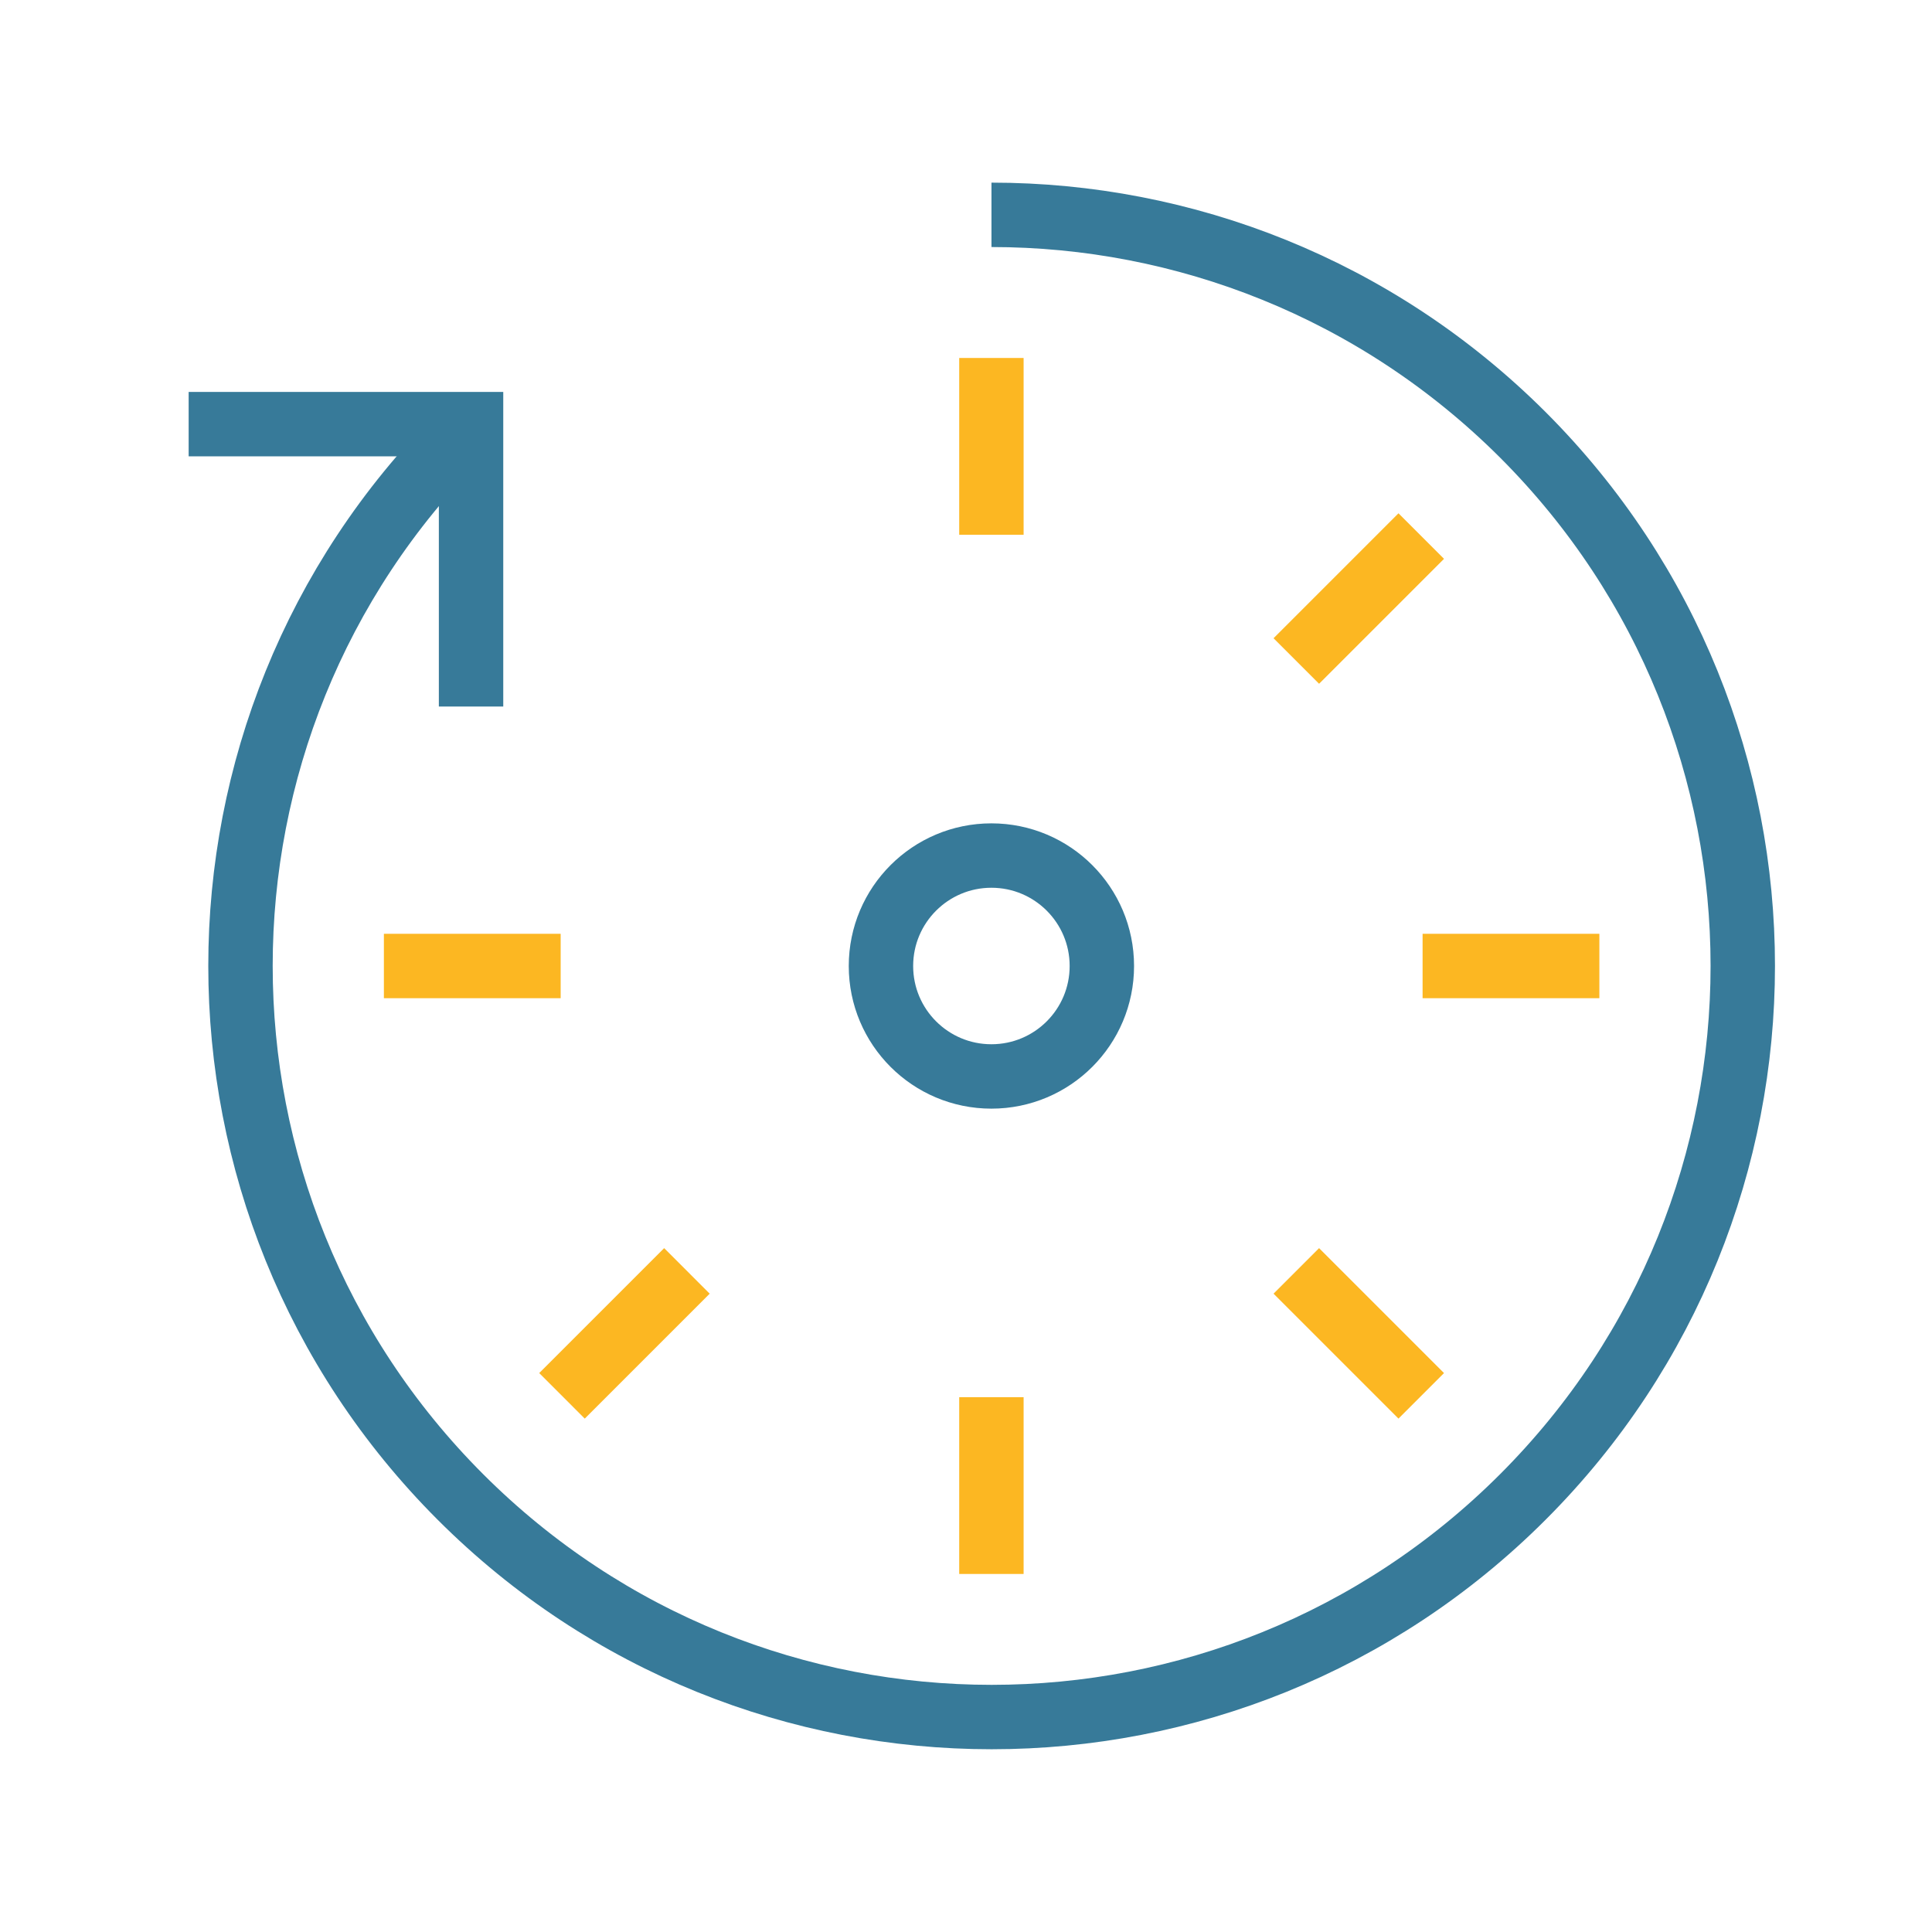 <svg xmlns="http://www.w3.org/2000/svg" width="60" height="60" viewBox="0 0 60 60" fill="none"><path d="M30.791 6.672C36.761 6.672 42.731 8.952 47.291 13.502C56.401 22.612 56.401 37.382 47.291 46.492C38.181 55.602 23.411 55.602 14.301 46.492C5.191 37.382 5.191 22.612 14.301 13.502" stroke="#377A99" stroke-width="2" stroke-miterlimit="10"></path><path d="M5.859 13.172H14.629V21.942" stroke="#377A99" stroke-width="2" stroke-miterlimit="10"></path><path d="M30.789 11.117V16.607" stroke="#FCB722" stroke-width="2" stroke-miterlimit="10"></path><path d="M11.922 30H17.412" stroke="#FCB722" stroke-width="2" stroke-miterlimit="10"></path><path d="M17.453 43.349L21.333 39.469" stroke="#FCB722" stroke-width="2" stroke-miterlimit="10"></path><path d="M30.789 48.881V43.391" stroke="#FCB722" stroke-width="2" stroke-miterlimit="10"></path><path d="M44.138 43.349L40.258 39.469" stroke="#FCB722" stroke-width="2" stroke-miterlimit="10"></path><path d="M49.67 30H44.18" stroke="#FCB722" stroke-width="2" stroke-miterlimit="10"></path><path d="M44.138 16.648L40.258 20.528" stroke="#FCB722" stroke-width="2" stroke-miterlimit="10"></path><path d="M30.789 33.43C32.684 33.43 34.219 31.895 34.219 30C34.219 28.106 32.684 26.57 30.789 26.57C28.895 26.57 27.359 28.106 27.359 30C27.359 31.895 28.895 33.43 30.789 33.43Z" stroke="#377A99" stroke-width="2" stroke-miterlimit="10"></path></svg>